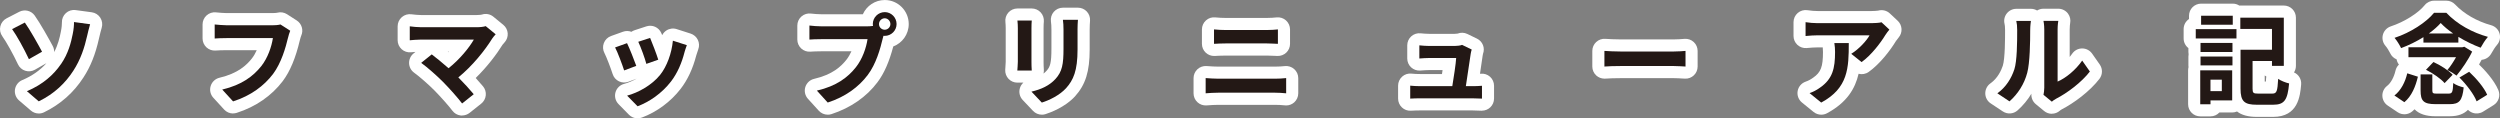 <?xml version="1.0" encoding="UTF-8"?><svg id="_イヤー_2" xmlns="http://www.w3.org/2000/svg" viewBox="0 0 1032.9 48.9"><rect x="0" y="0" width="1032.9" height="48.9" fill="#808080" stroke="none"/><defs><style>.cls-1{fill:#fff;}.cls-2{fill:#231815;}</style></defs><g id="_イヤー_1-2"><g><g><path d="M17.38,21.37l-5.43,3.08c-2.06-4.4-5.06-9.79-6.95-12.42l5.26-2.71c2.06,2.88,5.59,9.17,7.11,12.05Zm7.81,5.14c3.04-4.4,4.19-9.05,4.85-12.42,.41-1.89,.58-3.95,.53-4.98l6.66,.9c-.49,1.6-.95,3.62-1.23,4.81-1.07,4.81-2.71,9.83-5.72,14.43-3.21,4.98-7.77,9.46-14.27,12.62l-4.89-4.19c6.66-2.8,11.1-6.87,14.06-11.19Z"/><path d="M119,15.57c-.95,4.03-2.76,10.4-6.17,14.97-3.74,4.93-9.21,9.01-16.53,11.35l-4.48-4.89c8.14-1.93,12.79-5.51,16.12-9.66,2.71-3.41,4.28-8.1,4.81-11.6h-19.16c-1.85,0-3.82,.08-4.89,.17v-5.8c1.23,.12,3.58,.33,4.93,.33h19c.82,0,2.14-.04,3.25-.33l4.03,2.59c-.37,.82-.7,2.02-.9,2.88Z"/><path d="M203.38,15.9c-2.96,4.81-8.22,11.39-14.02,16.08,2.34,2.34,4.77,5.02,6.37,6.95l-4.81,3.82c-1.73-2.3-5.18-6.17-7.85-8.88-2.39-2.43-6.58-6.13-9.05-7.9l4.36-3.5c1.65,1.23,4.36,3.45,6.95,5.72,4.65-3.7,8.51-8.47,10.45-11.84h-21.75c-1.65,0-3.87,.21-4.73,.29v-5.76c1.07,.17,3.33,.37,4.73,.37h22.82c1.56,0,2.96-.16,3.83-.45l4.11,3.37c-.58,.66-1.07,1.19-1.4,1.73Z"/><path d="M262.89,27.21l-5.02,1.89c-.7-2.22-2.75-7.69-3.74-9.5l4.93-1.77c1.03,2.1,3,7.07,3.82,9.38Zm19.9-5.55c-1.07,4.15-2.8,8.43-5.59,12.05-3.82,4.93-8.96,8.39-13.78,10.2l-4.32-4.4c4.52-1.19,10.24-4.32,13.65-8.59,2.8-3.5,4.77-8.96,5.26-14.11l5.76,1.85c-.49,1.32-.74,2.18-.99,3Zm-10.82,3l-4.93,1.73c-.49-2.02-2.3-6.99-3.33-9.13l4.89-1.6c.78,1.77,2.8,7.11,3.37,9.01Z"/><path d="M365.54,5c2.67,0,4.89,2.22,4.89,4.93s-2.22,4.89-4.89,4.89c-.16,0-.37,0-.53-.04-.12,.45-.21,.86-.33,1.23-.95,4.03-2.71,10.4-6.17,14.97-3.7,4.93-9.21,9.01-16.53,11.39l-4.48-4.93c8.14-1.89,12.79-5.47,16.12-9.66,2.71-3.41,4.28-8.06,4.81-11.6h-19.12c-1.89,0-3.87,.08-4.89,.17v-5.8c1.19,.17,3.54,.33,4.89,.33h19.04c.58,0,1.48-.04,2.34-.16-.04-.25-.08-.49-.08-.78,0-2.71,2.22-4.93,4.93-4.93Zm0,7.28c1.27,0,2.34-1.07,2.34-2.34s-1.07-2.39-2.34-2.39-2.38,1.07-2.38,2.39,1.07,2.34,2.38,2.34Z"/><path d="M426.16,11.66v13.9c0,1.03,.04,2.63,.12,3.58h-5.96c.04-.78,.21-2.38,.21-3.62V11.66c0-.78-.04-2.22-.17-3.17h5.92c-.08,.95-.12,1.85-.12,3.17Zm19.04,.62v8.14c0,8.84-1.73,12.67-4.77,16.04-2.71,2.96-6.99,4.98-9.99,5.92l-4.28-4.52c4.07-.95,7.4-2.51,9.87-5.18,2.84-3.08,3.37-6.17,3.37-12.58v-7.81c0-1.64-.08-2.96-.25-4.11h6.21c-.08,1.15-.17,2.47-.17,4.11Z"/><path d="M503.27,32.51h23.6c1.4,0,3.12-.08,4.52-.25v6.29c-1.44-.16-3.29-.25-4.52-.25h-23.6c-1.6,0-3.62,.12-5.14,.25v-6.29c1.6,.12,3.54,.25,5.14,.25Zm3.12-20.11h17.02c1.65,0,3.41-.12,4.57-.25v5.96c-1.19-.04-3.13-.17-4.57-.17h-16.98c-1.56,0-3.45,.08-4.85,.17v-5.96c1.48,.16,3.41,.25,4.81,.25Z"/><path d="M607.64,22.19c-.33,2.43-1.4,9.5-2.01,13.41h2.63c1.07,0,2.96-.04,4.03-.16v5.3c-.82-.04-2.84-.12-3.95-.12h-21.63c-1.48,0-2.51,.04-4.07,.12v-5.35c1.11,.12,2.63,.21,4.07,.21h13.32c.58-3.5,1.48-9.33,1.6-11.64h-11.1c-1.32,0-2.92,.12-4.11,.21v-5.43c1.07,.12,2.96,.25,4.07,.25h10.53c.86,0,2.55-.17,3.04-.45l3.99,1.93c-.21,.53-.33,1.32-.41,1.73Z"/><path d="M669.5,21.28h22.08c1.93,0,3.74-.16,4.81-.25v6.46c-.99-.04-3.08-.21-4.81-.21h-22.08c-2.34,0-5.1,.08-6.62,.21v-6.46c1.48,.12,4.48,.25,6.62,.25Z"/><path d="M779.01,14.38c-1.93,3.21-5.84,8.39-9.87,11.27l-4.28-3.41c3.29-2.02,6.5-5.63,7.57-7.65h-21.42c-1.73,0-3.08,.12-5.02,.29v-5.72c1.56,.25,3.29,.41,5.02,.41h22.17c1.15,0,3.41-.12,4.19-.37l3.25,3.04c-.45,.53-1.23,1.52-1.6,2.14Zm-26.56,28l-4.81-3.91c1.32-.45,2.8-1.15,4.32-2.26,5.22-3.62,6.21-7.98,6.21-14.72,0-1.28-.08-2.39-.29-3.7h5.96c0,10.2-.21,18.59-11.39,24.59Z"/><path d="M832.23,28.73c1.15-3.54,1.19-11.31,1.19-16.29,0-1.64-.12-2.75-.37-3.78h6.04c-.04,.21-.29,2.02-.29,3.74,0,4.85-.12,13.53-1.23,17.68-1.23,4.65-3.82,8.68-7.32,11.8l-5.02-3.33c3.62-2.55,5.84-6.33,6.99-9.83Zm12.38,7.4V12.16c0-1.85-.29-3.41-.33-3.54h6.13c-.04,.12-.29,1.73-.29,3.58v21.51c3.33-1.44,7.4-4.69,10.16-8.68l3.17,4.52c-3.41,4.44-9.33,8.88-13.94,11.23-.9,.49-1.4,.9-1.77,1.23l-3.45-2.84c.16-.78,.33-1.93,.33-3.04Z"/><path d="M907.2,12.03h16.82v3.87h-16.82v-3.87Zm15.05,29.44h-8.96v1.6h-4.24v-14.02h13.2v12.42Zm-13.08-23.73h13.2v3.74h-13.2v-3.74Zm0,5.63h13.2v3.66h-13.2v-3.66Zm13.32-13.16h-13.08v-3.7h13.08v3.7Zm-9.21,22.7v4.73h4.69v-4.73h-4.69Zm25.54,5.76c1.85,0,2.14-.95,2.43-6.09,1.07,.78,3.21,1.6,4.52,1.89-.62,6.83-1.93,8.8-6.58,8.8h-6.79c-5.1,0-6.7-1.36-6.7-6.62V20.54h12.99V11.95h-13.08V7.3h17.97V27.21h-4.89v-2.02h-8.02v11.47c0,1.73,.33,2.01,2.26,2.01h5.88Z"/><path d="M989.28,39.46c2.71-2.1,4.48-5.59,5.3-9.17l4.4,1.4c-.95,3.99-2.55,8.02-5.59,10.53l-4.11-2.76Zm11.97-24.1c-2.84,1.77-6.04,3.33-9.21,4.52-.58-1.23-1.73-3.12-2.71-4.24,6.66-2.18,13.12-6.42,16.33-10.36h5.06c4.52,4.81,10.9,8.22,17.19,9.95-1.11,1.27-2.22,3.04-3,4.48-2.92-1.07-6.21-2.67-9.21-4.48v2.38h-14.43v-2.26Zm20.15,5.96c-1.48,3.17-4.24,7.24-6.46,9.91-.95-.74-2.63-1.77-3.78-2.3,1.28-1.48,2.55-3.45,3.58-5.3h-19.66v-4.11h22.29l.78-.21,3.25,2.01Zm-9.71,17.35c1.44,0,1.73-.53,1.89-4.36,.95,.78,3,1.52,4.32,1.81-.58,5.51-1.85,6.91-5.76,6.91h-5.88c-4.98,0-6.17-1.36-6.17-5.63v-6.66h4.85v6.62c0,1.15,.29,1.32,1.89,1.32h4.85Zm-6.29-13.04c2.84,1.27,6.25,3.45,7.94,5.26l-3.33,3.45c-1.48-1.77-4.85-4.11-7.69-5.51l3.08-3.21Zm8.14-11.8c-2.02-1.4-3.78-2.88-5.14-4.32-1.27,1.44-2.96,2.92-4.89,4.32h10.03Zm6.62,15.83c2.96,2.76,6.21,6.58,7.44,9.5l-4.36,2.71c-1.07-2.84-4.15-6.91-7.11-9.83l4.03-2.39Z"/></g><g><path class="cls-1" d="M16.02,46.89c-1.17,0-2.33-.41-3.25-1.2l-4.89-4.19c-1.32-1.13-1.95-2.86-1.69-4.57,.27-1.71,1.41-3.17,3-3.84,4.02-1.69,7.37-4.03,9.99-6.99l-4.76,2.71c-1.21,.69-2.66,.84-3.99,.42-1.33-.42-2.42-1.38-3.01-2.65-1.95-4.17-4.8-9.28-6.48-11.62C.09,13.77-.2,12.28,.14,10.86c.34-1.41,1.28-2.61,2.57-3.28l5.26-2.71c2.21-1.14,4.92-.48,6.36,1.54,2.31,3.23,6.03,9.9,7.47,12.62,.42,.79,.6,1.65,.58,2.49,1.55-2.94,2.29-5.96,2.76-8.39,0-.03,.01-.07,.02-.1,.34-1.57,.44-3.2,.42-3.71-.06-1.48,.54-2.9,1.63-3.9s2.57-1.46,4.04-1.25l6.66,.9c1.46,.2,2.75,1.02,3.54,2.26,.79,1.24,1,2.76,.57,4.16-.36,1.17-.72,2.69-.98,3.81l-.17,.71c-1.42,6.38-3.45,11.49-6.39,15.99-4.02,6.24-9.5,11.09-16.27,14.39-.7,.34-1.45,.51-2.19,.51Z"/><path class="cls-1" d="M96.3,46.89c-1.38,0-2.72-.57-3.69-1.62l-4.48-4.89c-1.2-1.31-1.61-3.15-1.09-4.85,.52-1.69,1.9-2.99,3.62-3.4,7.68-1.82,11.18-5.19,13.37-7.93,.81-1.03,1.5-2.23,2.05-3.47h-12.5c-1.69,0-3.55,.08-4.51,.15-1.39,.11-2.76-.37-3.78-1.32s-1.6-2.28-1.6-3.67v-5.8c0-1.41,.6-2.76,1.65-3.71s2.45-1.42,3.85-1.27c1.5,.15,3.46,.3,4.43,.3h19c1.21,0,1.8-.12,1.99-.17,1.35-.35,2.79-.12,3.96,.63l4.03,2.59c2.08,1.34,2.87,4,1.86,6.26-.13,.3-.37,1.03-.6,1.97-1.71,7.27-4.01,12.77-7.03,16.81-4.61,6.08-11.18,10.61-19.01,13.12-.5,.16-1.01,.24-1.52,.24Z"/><path class="cls-1" d="M190.92,47.75c-.21,0-.42-.01-.64-.04-1.34-.17-2.55-.88-3.36-1.96-1.49-1.98-4.75-5.66-7.42-8.38-2.3-2.34-6.31-5.84-8.4-7.34-1.27-.91-2.04-2.37-2.08-3.93-.04-1.56,.65-3.06,1.87-4.04l.77-.62c-.54,.04-1.17,.09-1.89,.16-1.4,.14-2.8-.33-3.84-1.28-1.04-.95-1.64-2.29-1.64-3.7v-5.76c0-1.46,.64-2.85,1.75-3.8,1.11-.95,2.57-1.37,4.02-1.15,.81,.12,2.84,.31,3.97,.31h22.82c1.31,0,2.08-.15,2.25-.2,1.63-.54,3.42-.21,4.74,.88l4.11,3.37c1.05,.86,1.7,2.1,1.81,3.45s-.33,2.69-1.22,3.7l-.25,.28c-.24,.27-.57,.64-.66,.78-2.38,3.87-6.33,9.1-11.09,13.74,1.11,1.21,2.16,2.41,3.04,3.47,.86,1.03,1.26,2.37,1.12,3.71-.14,1.34-.81,2.56-1.86,3.4l-4.81,3.82c-.89,.71-1.99,1.09-3.11,1.09Zm-5.93-26.4c.09,.07,.18,.15,.27,.22,.08-.07,.15-.15,.22-.22h-.49Zm22.64-2.82h0Z"/><path class="cls-1" d="M263.43,48.9c-1.32,0-2.61-.52-3.57-1.5l-4.32-4.4c-1.25-1.27-1.72-3.11-1.25-4.83,.47-1.72,1.82-3.05,3.55-3.51,1.54-.41,3.4-1.16,5.23-2.18l-3.42,1.29c-1.29,.49-2.71,.42-3.95-.18-1.24-.6-2.17-1.68-2.58-3-.72-2.28-2.65-7.3-3.36-8.61-.7-1.28-.8-2.81-.28-4.17,.52-1.37,1.61-2.44,2.99-2.93l4.93-1.77c1.16-.42,2.39-.38,3.47,.03,.4-.28,.84-.5,1.31-.65l4.89-1.6c2.44-.8,5.09,.38,6.13,2.73,.11,.25,.24,.56,.39,.91,.39-.77,.97-1.43,1.71-1.92,1.26-.83,2.84-1.05,4.28-.58l5.76,1.85c1.3,.42,2.38,1.35,2.97,2.58,.6,1.23,.66,2.65,.18,3.93-.38,1.03-.59,1.71-.8,2.43l-.05,.16c-1.4,5.41-3.57,10.04-6.45,13.76-4.1,5.29-9.77,9.49-15.97,11.82-.57,.22-1.17,.32-1.76,.32Z"/><path class="cls-1" d="M341.98,47.38c-1.39,0-2.74-.58-3.7-1.64l-4.48-4.93c-1.19-1.31-1.6-3.16-1.07-4.85,.53-1.69,1.91-2.98,3.64-3.38,7.67-1.78,11.16-5.16,13.34-7.9,.82-1.04,1.51-2.25,2.07-3.49h-12.46c-1.72,0-3.57,.08-4.5,.15-1.39,.12-2.76-.37-3.79-1.31-1.02-.95-1.61-2.28-1.61-3.67v-5.8c0-1.45,.63-2.82,1.72-3.77,1.09-.95,2.54-1.38,3.97-1.18,.92,.13,3.04,.28,4.21,.28h17.17c1.55-3.46,5.03-5.88,9.07-5.88,5.46,0,9.89,4.46,9.89,9.93,0,4.22-2.66,7.84-6.39,9.25-1.66,6.34-3.81,11.21-6.55,14.82-4.51,6.01-11.07,10.55-18.97,13.13-.51,.17-1.03,.25-1.55,.25Zm24.24-37.44h0Z"/><path class="cls-1" d="M430.44,47.38c-1.35,0-2.67-.55-3.63-1.56l-4.28-4.52c-1.23-1.3-1.67-3.16-1.15-4.88,.27-.89,.77-1.67,1.44-2.28h-2.5c-1.37,0-2.68-.56-3.63-1.56-.94-1-1.44-2.33-1.37-3.7,.01-.27,.04-.63,.07-1.04,.06-.74,.13-1.65,.13-2.31V11.66c0-.77-.05-1.93-.12-2.52-.19-1.43,.25-2.86,1.2-3.94,.95-1.08,2.32-1.7,3.76-1.7h5.92c1.4,0,2.74,.59,3.69,1.62,.95,1.03,1.42,2.42,1.3,3.81-.06,.73-.11,1.47-.11,2.73v13.9c0,.93,.04,2.4,.11,3.15,.05,.58,0,1.15-.14,1.69,.45-.34,.86-.72,1.23-1.12,1.53-1.67,2.05-3.23,2.05-9.19v-7.81c0-1.36-.06-2.48-.2-3.41-.2-1.43,.22-2.89,1.17-3.98s2.33-1.72,3.78-1.72h6.21c1.39,0,2.71,.58,3.66,1.59,.95,1.02,1.43,2.38,1.33,3.77-.07,1.02-.15,2.24-.15,3.75v8.14c0,9.12-1.7,14.56-6.06,19.39-4.18,4.56-10.4,6.77-12.2,7.34-.49,.16-1,.23-1.5,.23Z"/><path class="cls-1" d="M531.4,43.56c-.19,0-.38-.01-.57-.03-1.29-.15-2.96-.21-3.96-.21h-23.6c-1.2,0-2.92,.08-4.74,.23-1.38,.11-2.77-.36-3.79-1.31-1.03-.95-1.61-2.28-1.61-3.67v-6.29c0-1.39,.58-2.72,1.6-3.67,1.02-.95,2.39-1.42,3.78-1.32,2.02,.16,3.58,.23,4.75,.23h23.6c1.32,0,2.83-.08,3.94-.21,1.42-.16,2.84,.28,3.91,1.23,1.07,.95,1.68,2.31,1.68,3.74v6.29c0,1.42-.61,2.78-1.67,3.73-.92,.82-2.11,1.27-3.33,1.27Zm-29.81-20.44c-1.27,0-2.5-.48-3.43-1.36-1-.94-1.57-2.26-1.57-3.64v-5.96c0-1.42,.61-2.78,1.67-3.73,1.06-.95,2.47-1.41,3.89-1.24,1.34,.15,3.11,.22,4.26,.22h17.02c1.47,0,3.05-.11,4.03-.22,1.41-.15,2.82,.3,3.87,1.25s1.66,2.3,1.66,3.72v5.96c0,1.36-.55,2.66-1.53,3.6-.98,.94-2.29,1.44-3.65,1.4-.39-.01-.87-.04-1.37-.06-1.01-.05-2.15-.1-3.02-.1h-16.98c-1.74,0-3.76,.11-4.56,.16-.1,0-.2,0-.3,0Z"/><path class="cls-1" d="M612.29,45.74c-.08,0-.17,0-.25,0-.95-.05-2.79-.12-3.7-.12h-21.63c-1.35,0-2.27,.04-3.81,.12-1.38,.08-2.71-.42-3.7-1.37-.99-.94-1.56-2.26-1.56-3.63v-5.35c0-1.42,.61-2.78,1.67-3.73,1.06-.95,2.47-1.41,3.89-1.24,.97,.11,2.32,.17,3.52,.17h9.05c.09-.57,.17-1.12,.24-1.64h-5.47c-1.01,0-2.34,.09-3.4,.17l-.37,.03c-1.38,.09-2.74-.39-3.76-1.33s-1.59-2.27-1.59-3.66v-5.43c0-1.43,.61-2.79,1.67-3.73,1.06-.95,2.48-1.4,3.9-1.23,.95,.11,2.65,.21,3.5,.21h10.53c.34,0,.9-.05,1.21-.1,1.29-.51,2.74-.46,4.01,.15l3.99,1.93c2.34,1.13,3.42,3.87,2.48,6.3-.01,.05-.08,.4-.11,.59l-.03,.14c-.21,1.51-.65,4.49-1.1,7.49,.09,0,.17-.02,.24-.02,1.42-.17,2.84,.29,3.9,1.23,1.06,.95,1.67,2.31,1.67,3.73v5.3c0,1.37-.56,2.68-1.55,3.62-.93,.89-2.17,1.38-3.45,1.38Zm-10.74-31.53h0Z"/><path class="cls-1" d="M662.88,32.49c-1.25,0-2.46-.47-3.39-1.32-1.03-.95-1.61-2.28-1.61-3.68v-6.46c0-1.4,.59-2.73,1.62-3.68,1.03-.95,2.41-1.42,3.8-1.3,1.3,.11,4.16,.23,6.2,.23h22.08c1.52,0,2.97-.12,4.03-.2l.4-.03c1.4-.1,2.76,.37,3.78,1.32,1.02,.95,1.6,2.28,1.6,3.67v6.46c0,1.36-.56,2.67-1.54,3.61-.98,.94-2.31,1.45-3.67,1.38-.3-.01-.7-.04-1.16-.06-.99-.06-2.35-.14-3.44-.14h-22.08c-2.25,0-4.87,.08-6.21,.19-.14,.01-.27,.02-.41,.02Z"/><path class="cls-1" d="M752.45,47.38c-1.12,0-2.24-.38-3.15-1.12l-4.81-3.91c-1.41-1.15-2.09-2.97-1.77-4.75,.32-1.79,1.58-3.26,3.3-3.86,1.06-.36,2.06-.89,3-1.57,.03-.02,.07-.05,.1-.07,3.19-2.21,4.06-4.49,4.06-10.61,0-.69-.03-1.29-.09-1.91h-2.06c-1.42,0-2.56,.1-4.28,.24l-.31,.03c-1.39,.12-2.77-.35-3.81-1.3-1.03-.95-1.62-2.28-1.62-3.68v-5.72c0-1.46,.64-2.85,1.75-3.8,1.11-.95,2.58-1.36,4.03-1.14,1.46,.23,2.92,.35,4.24,.35h22.17c.97,0,2.38-.1,2.84-.18,1.68-.47,3.49-.04,4.77,1.17l3.25,3.04c1.94,1.82,2.12,4.85,.4,6.88-.47,.55-.99,1.25-1.13,1.48l-4.29-2.57,4.28,2.58c-2.31,3.83-6.63,9.46-11.25,12.75-1.24,.88-2.77,1.14-4.18,.77-1.39,6.07-4.78,11.86-13.06,16.31-.74,.4-1.56,.59-2.36,.59Zm23.5-42.98s-.06,.02-.09,.03c.03,0,.06-.02,.09-.03Z"/><path class="cls-1" d="M847.73,47.01c-1.12,0-2.25-.38-3.17-1.14l-3.45-2.84c-1.29-1.06-1.96-2.68-1.81-4.32-1.52,2.54-3.44,4.86-5.71,6.89-1.7,1.52-4.2,1.7-6.1,.44l-5.02-3.33c-1.38-.91-2.21-2.45-2.23-4.1s.77-3.21,2.12-4.16c3.07-2.16,4.52-5.5,5.12-7.29,.94-2.92,.94-11.5,.94-14.73,0-1.45-.12-2.14-.23-2.62-.36-1.49-.01-3.06,.94-4.26,.95-1.2,2.4-1.91,3.93-1.91h6.04c.91,0,1.79,.25,2.56,.7,.78-.48,1.68-.74,2.62-.74h6.13c1.6,0,3.11,.77,4.05,2.07,.83,1.15,1.13,2.6,.84,3.98-.05,.31-.18,1.37-.18,2.53v11.37c.36-.44,.71-.9,1.04-1.38,.93-1.35,2.46-2.15,4.1-2.16h.02c1.63,0,3.16,.8,4.1,2.13l3.17,4.52c1.25,1.79,1.2,4.18-.13,5.91-4.06,5.28-10.72,10.12-15.56,12.6-.45,.25-.63,.41-.79,.55-.95,.84-2.13,1.26-3.32,1.26Zm7.55-37.3c-.04,.16-.08,.32-.13,.48,.02-.07,.08-.23,.13-.48Z"/><path class="cls-1" d="M939.19,48.29h-6.79c-3.54,0-6.24-.73-8.15-2.23-.61,.27-1.29,.42-2,.42h-5.3c-.91,.99-2.22,1.6-3.67,1.6h-4.24c-2.76,0-5-2.24-5-5v-14.02c0-.45,.06-.89,.17-1.31-.03-.23-.05-.47-.05-.71v-3.66c0-.32,.03-.64,.09-.95-.06-.31-.09-.62-.09-.95v-1.61c-1.2-.91-1.97-2.36-1.97-3.98v-3.87c0-1.73,.88-3.26,2.22-4.16v-1.35c0-2.76,2.24-5,5-5h13.08c1,0,1.93,.29,2.71,.8,.14-.01,.27-.02,.41-.02h17.97c2.76,0,5,2.24,5,5V27.21c0,1-.29,1.93-.79,2.71,1.93,.85,3.15,2.85,2.95,5.02-.42,4.67-1.21,13.35-11.56,13.35Zm-.37-10v-1.3h0v1.3Zm0-4.61v2.23h0v-2.23h0Zm-3.14,0h.49c.03-.4,.06-.86,.09-1.37,.01-.24,.04-.47,.09-.7-.23-.12-.46-.27-.66-.43v2.49Z"/><path class="cls-1" d="M1012.15,48.04h-5.88c-3.94,0-6.81-.95-8.66-2.89-.33,.32-.68,.63-1.03,.92-1.7,1.41-4.13,1.53-5.96,.3l-4.11-2.76c-1.34-.89-2.16-2.38-2.21-3.99-.05-1.61,.67-3.14,1.94-4.12,1.55-1.2,2.85-3.56,3.49-6.33,.22-.96,.71-1.82,1.41-2.49-.48-.62-.82-1.36-.96-2.16-1.13-.46-2.1-1.33-2.65-2.52-.45-.96-1.36-2.4-1.92-3.03-1.12-1.26-1.53-3-1.09-4.63,.44-1.63,1.67-2.92,3.27-3.45,5.52-1.81,11.27-5.41,14-8.76,.95-1.17,2.37-1.85,3.88-1.85h5.06c1.38,0,2.7,.57,3.64,1.58,3.6,3.83,9.02,6.95,14.87,8.56,1.66,.46,2.97,1.73,3.46,3.38,.5,1.65,.11,3.43-1.02,4.73-.71,.81-1.62,2.19-2.38,3.58-.83,1.52-2.35,2.46-3.99,2.6-.33,.64-.69,1.29-1.07,1.93,1.99,1.93,6.17,6.3,7.98,10.59,.96,2.26,.12,4.89-1.96,6.19l-4.36,2.71c-1.27,.79-2.83,.97-4.25,.49-.76-.26-1.43-.69-1.98-1.25-1.59,1.62-3.95,2.66-7.52,2.66Z"/></g><g><path class="cls-2" d="M17.38,21.37l-5.43,3.08c-2.06-4.4-5.06-9.79-6.95-12.42l5.26-2.71c2.06,2.88,5.59,9.17,7.11,12.05Zm7.81,5.14c3.04-4.4,4.19-9.05,4.85-12.42,.41-1.89,.58-3.95,.53-4.98l6.66,.9c-.49,1.6-.95,3.62-1.23,4.81-1.07,4.81-2.71,9.83-5.72,14.43-3.21,4.98-7.77,9.46-14.27,12.62l-4.89-4.19c6.66-2.8,11.1-6.87,14.06-11.19Z"/><path class="cls-2" d="M119,15.57c-.95,4.03-2.76,10.4-6.17,14.97-3.74,4.93-9.21,9.01-16.53,11.35l-4.48-4.89c8.14-1.93,12.79-5.51,16.12-9.66,2.71-3.41,4.28-8.1,4.81-11.6h-19.16c-1.85,0-3.82,.08-4.89,.17v-5.8c1.23,.12,3.58,.33,4.93,.33h19c.82,0,2.14-.04,3.25-.33l4.03,2.59c-.37,.82-.7,2.02-.9,2.88Z"/><path class="cls-2" d="M203.38,15.9c-2.96,4.81-8.22,11.39-14.02,16.08,2.34,2.34,4.77,5.02,6.37,6.95l-4.81,3.82c-1.73-2.3-5.18-6.17-7.85-8.88-2.39-2.43-6.58-6.13-9.05-7.9l4.36-3.5c1.65,1.23,4.36,3.45,6.95,5.72,4.65-3.7,8.51-8.47,10.45-11.84h-21.75c-1.65,0-3.87,.21-4.73,.29v-5.76c1.07,.17,3.33,.37,4.73,.37h22.82c1.56,0,2.96-.16,3.83-.45l4.11,3.37c-.58,.66-1.07,1.19-1.4,1.73Z"/><path class="cls-2" d="M262.89,27.21l-5.02,1.89c-.7-2.22-2.75-7.69-3.74-9.5l4.93-1.77c1.03,2.1,3,7.07,3.82,9.38Zm19.9-5.55c-1.07,4.15-2.8,8.43-5.59,12.05-3.82,4.93-8.96,8.39-13.78,10.2l-4.32-4.4c4.52-1.19,10.24-4.32,13.65-8.59,2.8-3.5,4.77-8.96,5.26-14.11l5.76,1.85c-.49,1.32-.74,2.18-.99,3Zm-10.82,3l-4.93,1.73c-.49-2.02-2.3-6.99-3.33-9.13l4.89-1.6c.78,1.77,2.8,7.11,3.37,9.01Z"/><path class="cls-2" d="M365.54,5c2.67,0,4.89,2.22,4.89,4.93s-2.22,4.89-4.89,4.89c-.16,0-.37,0-.53-.04-.12,.45-.21,.86-.33,1.23-.95,4.03-2.71,10.4-6.17,14.97-3.7,4.93-9.21,9.01-16.53,11.39l-4.48-4.93c8.14-1.89,12.79-5.47,16.12-9.66,2.71-3.41,4.28-8.06,4.81-11.6h-19.12c-1.89,0-3.87,.08-4.89,.17v-5.8c1.19,.17,3.54,.33,4.89,.33h19.04c.58,0,1.48-.04,2.34-.16-.04-.25-.08-.49-.08-.78,0-2.71,2.22-4.93,4.93-4.93Zm0,7.28c1.27,0,2.34-1.07,2.34-2.34s-1.07-2.39-2.34-2.39-2.38,1.07-2.38,2.39,1.07,2.34,2.38,2.34Z"/><path class="cls-2" d="M426.16,11.66v13.9c0,1.03,.04,2.63,.12,3.58h-5.96c.04-.78,.21-2.38,.21-3.62V11.66c0-.78-.04-2.22-.17-3.17h5.92c-.08,.95-.12,1.85-.12,3.17Zm19.04,.62v8.14c0,8.84-1.73,12.67-4.77,16.04-2.71,2.96-6.99,4.98-9.99,5.92l-4.28-4.52c4.07-.95,7.4-2.51,9.87-5.18,2.84-3.08,3.37-6.17,3.37-12.58v-7.81c0-1.64-.08-2.96-.25-4.11h6.21c-.08,1.15-.17,2.47-.17,4.11Z"/><path class="cls-2" d="M503.27,32.51h23.6c1.4,0,3.12-.08,4.52-.25v6.29c-1.44-.16-3.29-.25-4.52-.25h-23.6c-1.6,0-3.62,.12-5.14,.25v-6.29c1.6,.12,3.54,.25,5.14,.25Zm3.12-20.11h17.02c1.65,0,3.41-.12,4.57-.25v5.96c-1.19-.04-3.13-.17-4.57-.17h-16.98c-1.56,0-3.45,.08-4.85,.17v-5.96c1.48,.16,3.41,.25,4.81,.25Z"/><path class="cls-2" d="M607.64,22.19c-.33,2.43-1.4,9.5-2.01,13.41h2.63c1.07,0,2.96-.04,4.03-.16v5.3c-.82-.04-2.84-.12-3.95-.12h-21.63c-1.48,0-2.51,.04-4.07,.12v-5.35c1.11,.12,2.63,.21,4.07,.21h13.32c.58-3.5,1.48-9.33,1.6-11.64h-11.1c-1.32,0-2.92,.12-4.11,.21v-5.43c1.07,.12,2.96,.25,4.07,.25h10.53c.86,0,2.55-.17,3.04-.45l3.99,1.93c-.21,.53-.33,1.32-.41,1.73Z"/><path class="cls-2" d="M669.5,21.28h22.08c1.93,0,3.74-.16,4.81-.25v6.46c-.99-.04-3.08-.21-4.81-.21h-22.08c-2.34,0-5.1,.08-6.62,.21v-6.46c1.48,.12,4.48,.25,6.62,.25Z"/><path class="cls-2" d="M779.01,14.38c-1.93,3.21-5.84,8.39-9.87,11.27l-4.28-3.41c3.29-2.02,6.5-5.63,7.57-7.65h-21.42c-1.73,0-3.08,.12-5.02,.29v-5.72c1.56,.25,3.29,.41,5.02,.41h22.17c1.15,0,3.41-.12,4.19-.37l3.25,3.04c-.45,.53-1.23,1.52-1.6,2.14Zm-26.56,28l-4.81-3.91c1.32-.45,2.8-1.15,4.32-2.26,5.22-3.62,6.21-7.98,6.21-14.72,0-1.28-.08-2.39-.29-3.7h5.96c0,10.2-.21,18.59-11.39,24.59Z"/><path class="cls-2" d="M832.23,28.73c1.15-3.54,1.19-11.31,1.19-16.29,0-1.64-.12-2.75-.37-3.78h6.04c-.04,.21-.29,2.02-.29,3.74,0,4.85-.12,13.53-1.23,17.68-1.23,4.65-3.82,8.68-7.32,11.8l-5.02-3.33c3.62-2.55,5.84-6.33,6.99-9.83Zm12.38,7.4V12.16c0-1.85-.29-3.41-.33-3.54h6.13c-.04,.12-.29,1.73-.29,3.58v21.51c3.33-1.44,7.4-4.69,10.16-8.68l3.17,4.52c-3.41,4.44-9.33,8.88-13.94,11.23-.9,.49-1.4,.9-1.77,1.23l-3.45-2.84c.16-.78,.33-1.93,.33-3.04Z"/><path class="cls-2" d="M907.2,12.03h16.82v3.87h-16.82v-3.87Zm15.05,29.44h-8.96v1.6h-4.24v-14.02h13.2v12.42Zm-13.08-23.73h13.2v3.74h-13.2v-3.74Zm0,5.63h13.2v3.66h-13.2v-3.66Zm13.32-13.16h-13.08v-3.7h13.08v3.7Zm-9.21,22.7v4.73h4.69v-4.73h-4.69Zm25.54,5.76c1.85,0,2.14-.95,2.43-6.09,1.07,.78,3.21,1.6,4.52,1.89-.62,6.83-1.93,8.8-6.58,8.8h-6.79c-5.1,0-6.7-1.36-6.7-6.62V20.54h12.99V11.95h-13.08V7.3h17.97V27.21h-4.89v-2.02h-8.02v11.47c0,1.73,.33,2.01,2.26,2.01h5.88Z"/><path class="cls-2" d="M989.28,39.46c2.71-2.1,4.48-5.59,5.3-9.17l4.4,1.4c-.95,3.99-2.55,8.02-5.59,10.53l-4.11-2.76Zm11.97-24.1c-2.84,1.77-6.04,3.33-9.21,4.52-.58-1.23-1.73-3.12-2.71-4.24,6.66-2.18,13.12-6.42,16.33-10.36h5.06c4.52,4.81,10.9,8.22,17.19,9.95-1.11,1.27-2.22,3.04-3,4.48-2.92-1.07-6.21-2.67-9.21-4.48v2.38h-14.43v-2.26Zm20.15,5.96c-1.48,3.17-4.24,7.24-6.46,9.91-.95-.74-2.63-1.77-3.78-2.3,1.28-1.48,2.55-3.45,3.58-5.3h-19.66v-4.11h22.29l.78-.21,3.25,2.01Zm-9.71,17.35c1.44,0,1.73-.53,1.89-4.36,.95,.78,3,1.52,4.32,1.81-.58,5.51-1.85,6.91-5.76,6.91h-5.88c-4.98,0-6.17-1.36-6.17-5.63v-6.66h4.85v6.62c0,1.15,.29,1.32,1.89,1.32h4.85Zm-6.29-13.04c2.84,1.27,6.25,3.45,7.94,5.26l-3.33,3.45c-1.48-1.77-4.85-4.11-7.69-5.51l3.08-3.21Zm8.14-11.8c-2.02-1.4-3.78-2.88-5.14-4.32-1.27,1.44-2.96,2.92-4.89,4.32h10.03Zm6.62,15.83c2.96,2.76,6.21,6.58,7.44,9.5l-4.36,2.71c-1.07-2.84-4.15-6.91-7.11-9.83l4.03-2.39Z"/></g></g></g></svg>